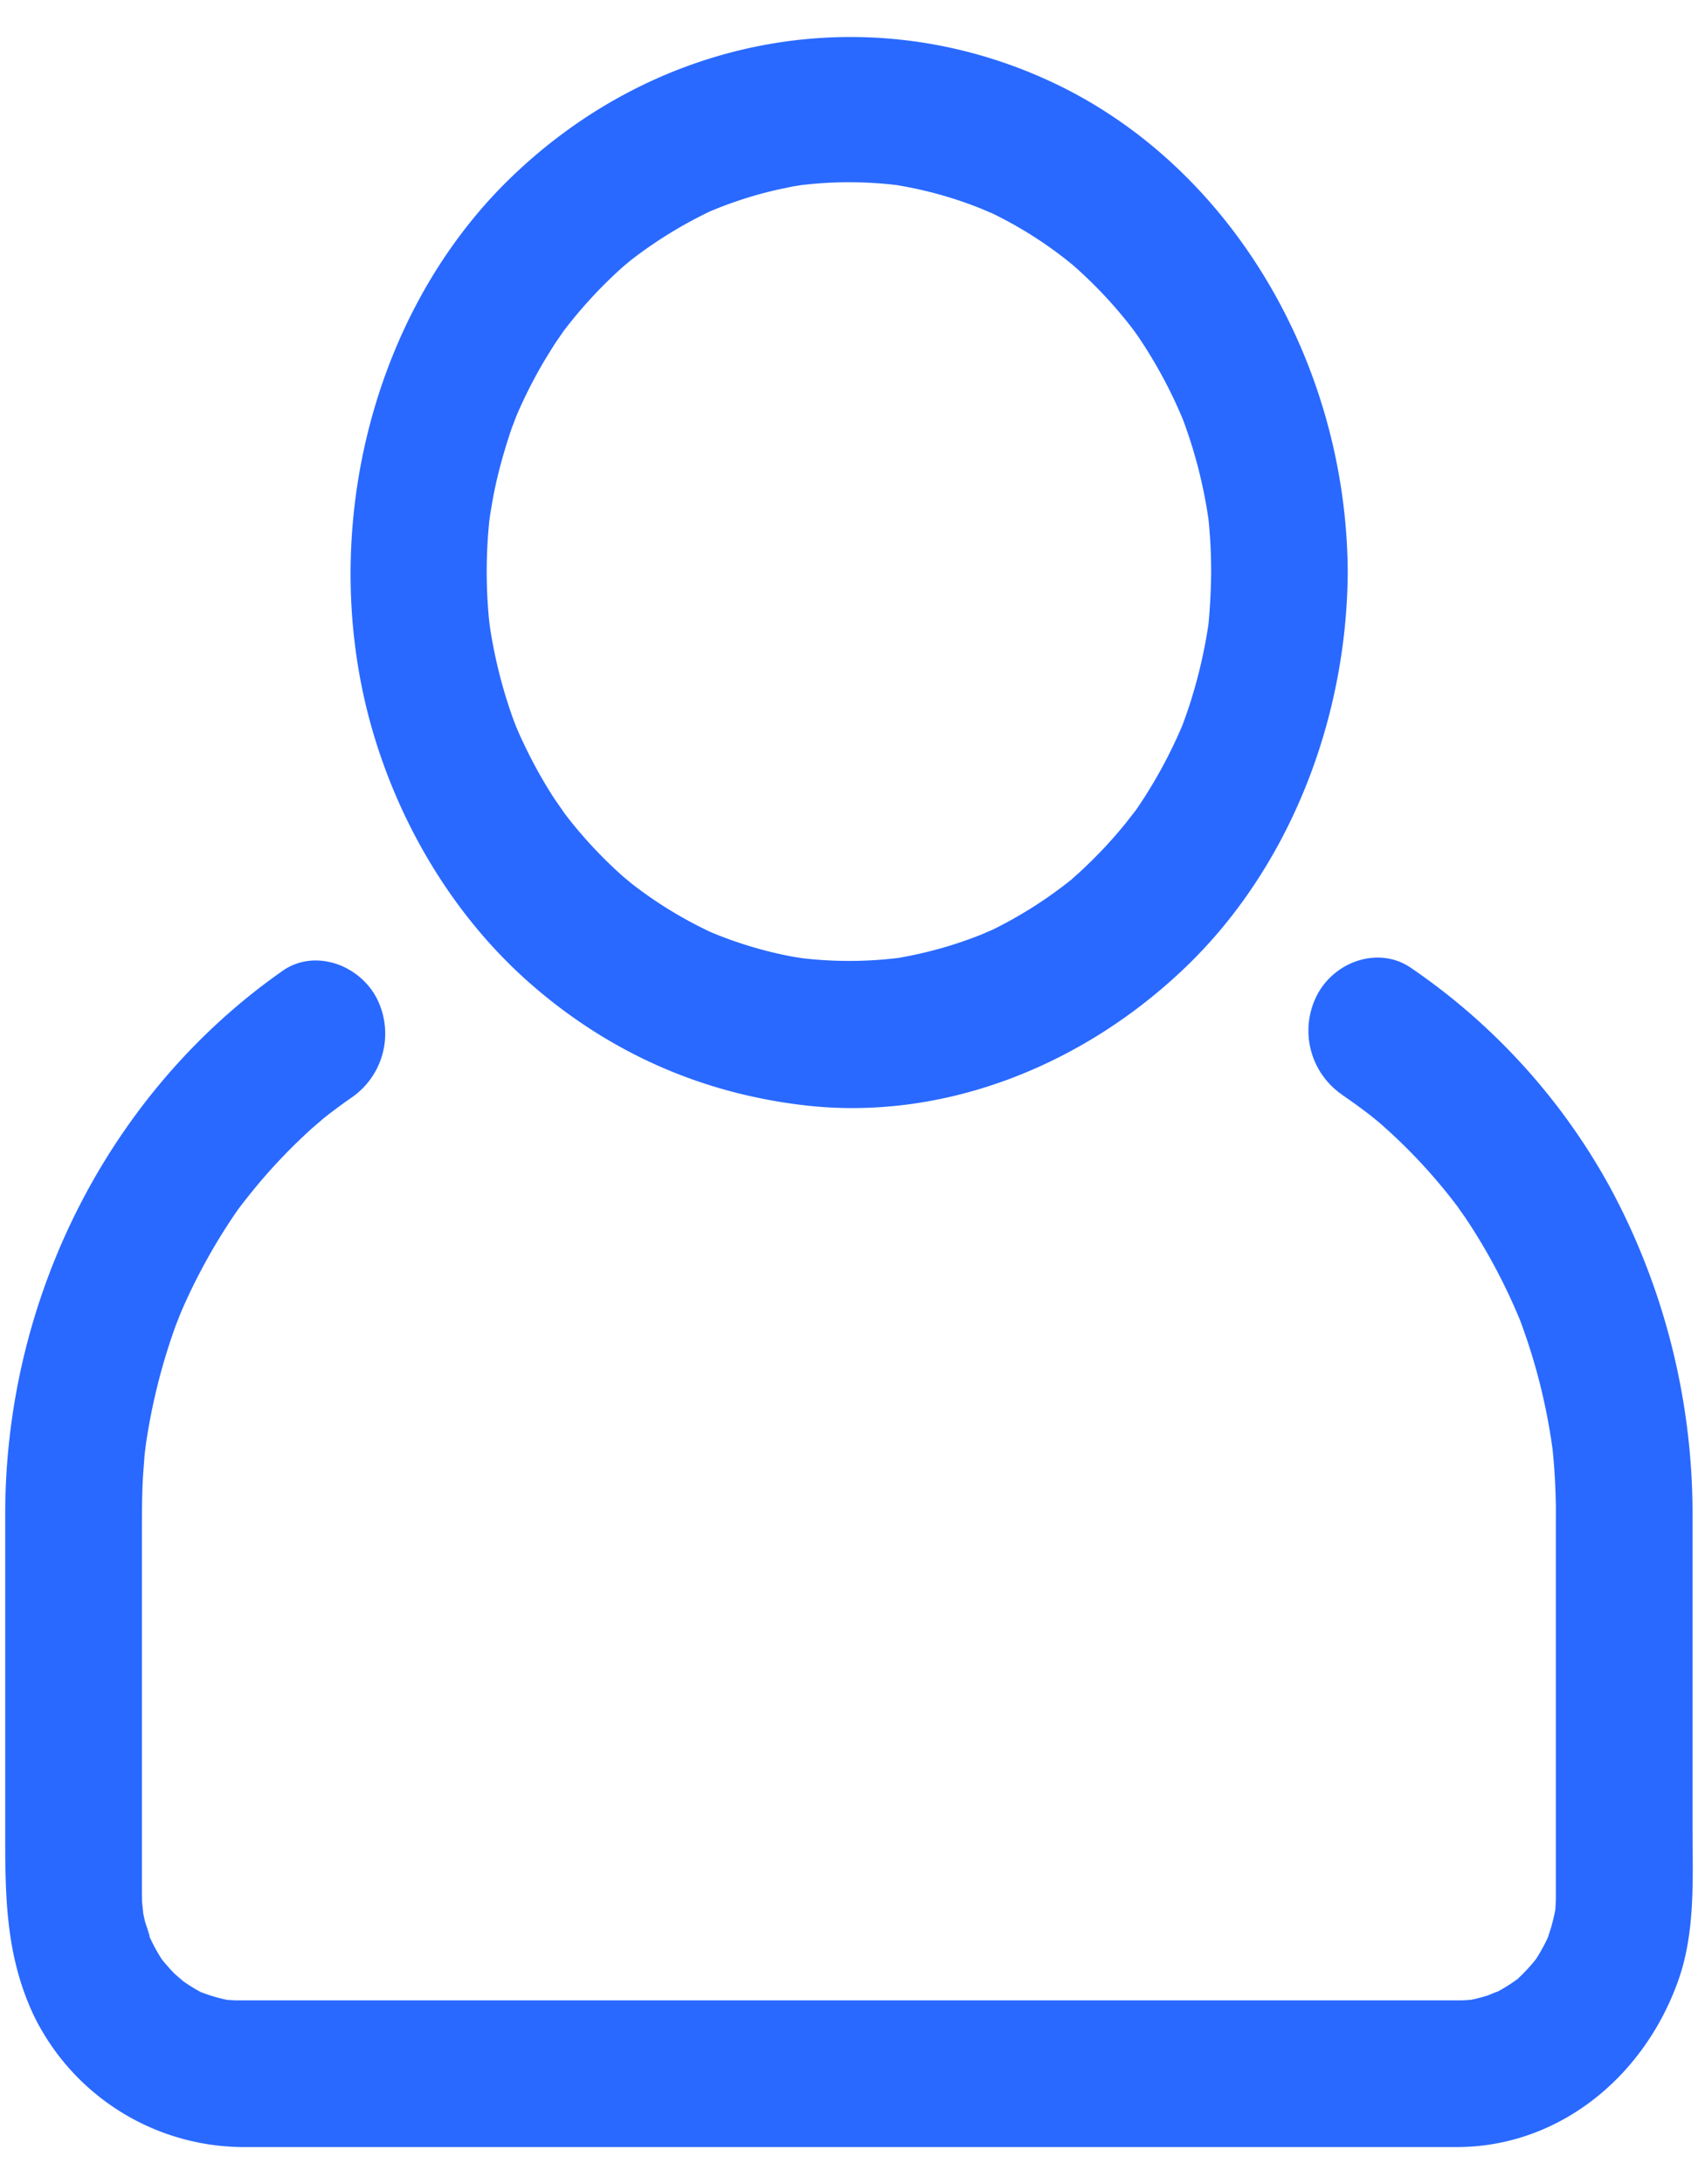 <svg width="14" height="18" fill="none" xmlns="http://www.w3.org/2000/svg"><path d="M9.986 4.71a4.999 4.999 0 01-.022.432c-.016.16.019-.132-.004.027a4.15 4.15 0 01-.135.586c-.013.044-.028.087-.043.13-.008.026-.063.17-.006.026a3.935 3.935 0 01-.398.747c-.084.124.075-.1-.014.02l-.081.104a3.73 3.73 0 01-.356.382c-.031.03-.064.058-.096.087a3.551 3.551 0 01-.714.443c.134-.064 0-.003-.024.007a3.397 3.397 0 01-.667.19c-.148.027.124-.015-.025.004a3.343 3.343 0 01-.847-.006c.15.02.003-.001-.024-.006a3.328 3.328 0 01-.664-.199c-.135-.055.11.053-.022-.01a3.438 3.438 0 01-.69-.435c.115.092.002 0-.018-.017a3.703 3.703 0 01-.447-.474l-.08-.105c.094.126-.02-.034-.037-.059a3.886 3.886 0 01-.259-.467c-.02-.04-.037-.081-.055-.123-.01-.025-.066-.168-.01-.023a3.99 3.99 0 01-.215-.85c.023.161 0 .002-.002-.026a4.08 4.08 0 010-.768c.002-.029.023-.188.002-.027.006-.047.014-.093.022-.14.033-.197.085-.391.147-.58.014-.044.03-.087.046-.13-.054.146 0 .003.01-.023a3.904 3.904 0 01.244-.477l.07-.113c.016-.024.13-.186.037-.058a3.754 3.754 0 01.527-.58c.02-.017.133-.11.018-.017a3.58 3.58 0 01.69-.435c.132-.065-.113.048.022-.01a3.352 3.352 0 01.536-.172l.128-.027c.027-.005.174-.027.024-.006a3.348 3.348 0 01.847-.006c.15.017-.123-.02.025.005a3.275 3.275 0 01.667.19c.024.01.159.069.024.007a3.355 3.355 0 01.66.401c.021.016.135.11.021.014a3.682 3.682 0 01.54.566c.015.02.102.142.015.019a3.895 3.895 0 01.388.7c.011.024.066.168.01.023a3.975 3.975 0 01.209.802c.025.159-.014-.134.004.027a4.21 4.21 0 01.022.43c.002.33.255.606.563.606.306 0 .565-.275.563-.605-.01-1.697-.939-3.306-2.388-4.01C7.21-.032 5.447.27 4.213 1.463 3.026 2.609 2.59 4.504 3.102 6.121c.247.783.7 1.496 1.303 2.013.653.56 1.407.881 2.237.976 1.145.13 2.298-.332 3.144-1.15.848-.82 1.32-2.033 1.326-3.25.002-.33-.257-.604-.563-.604-.308 0-.561.275-.563.605z" fill="#2969FF"/><path d="M11.065 9.022c.079.054.156.11.232.168.015.012.139.114.035.027a4.538 4.538 0 01.723.777c-.082-.11.013.021.024.037a4.824 4.824 0 01.445.828c.066.154-.042-.115.017.043a4.918 4.918 0 01.245.94c.004.02.027.194.009.047a5.18 5.18 0 01.032.477c.002.055.001.11.001.165v3.085c0 .039 0 .058-.003.097-.007.16.024-.129-.002.028-.008.046-.02.09-.032.136-.007.027-.059.172-.002.029a1.508 1.508 0 01-.124.238c-.079.128.077-.095-.016.02a1.46 1.46 0 01-.12.129c-.104.103.098-.072-.018.017a1.395 1.395 0 01-.222.133c.13-.064-.001-.006-.027.003a1.306 1.306 0 01-.127.033c-.145.034.124-.01-.026.003a1.085 1.085 0 01-.093.003H1.979c-.04 0-.05 0-.09-.003-.15-.008.12.026-.026-.003a1.332 1.332 0 01-.209-.063 1.357 1.357 0 01-.202-.133c.116.088.005 0-.015-.02a1.621 1.621 0 01-.088-.098c-.096-.113.067.104-.016-.02a1.512 1.512 0 01-.124-.239c.062.145-.006-.042-.014-.074a1.562 1.562 0 01-.027-.138c.026.156.004.002.003-.03l-.001-.06v-2.966c0-.162 0-.324.01-.486l.012-.16c.002-.02.024-.195.005-.048a5.011 5.011 0 01.227-.95 4.06 4.06 0 01.052-.142c-.05.133.01-.024.018-.042a4.84 4.84 0 01.455-.823c.092-.135-.071.095.026-.036.03-.04.06-.077.09-.115a4.608 4.608 0 01.497-.528c.018-.017.175-.149.069-.062a4.38 4.38 0 01.268-.201.64.64 0 00.202-.828c-.15-.274-.513-.397-.77-.217C.922 8.985.043 10.667.043 12.48v2.676c0 .506.012.971.23 1.442a1.93 1.93 0 001.722 1.096h10.017c.819 0 1.531-.554 1.823-1.366.146-.407.12-.849.12-1.277v-2.579a5.67 5.67 0 00-.673-2.674 5.23 5.23 0 00-1.649-1.822c-.259-.178-.62-.06-.77.217a.64.64 0 00.202.828z" fill="#2969FF"/></svg>